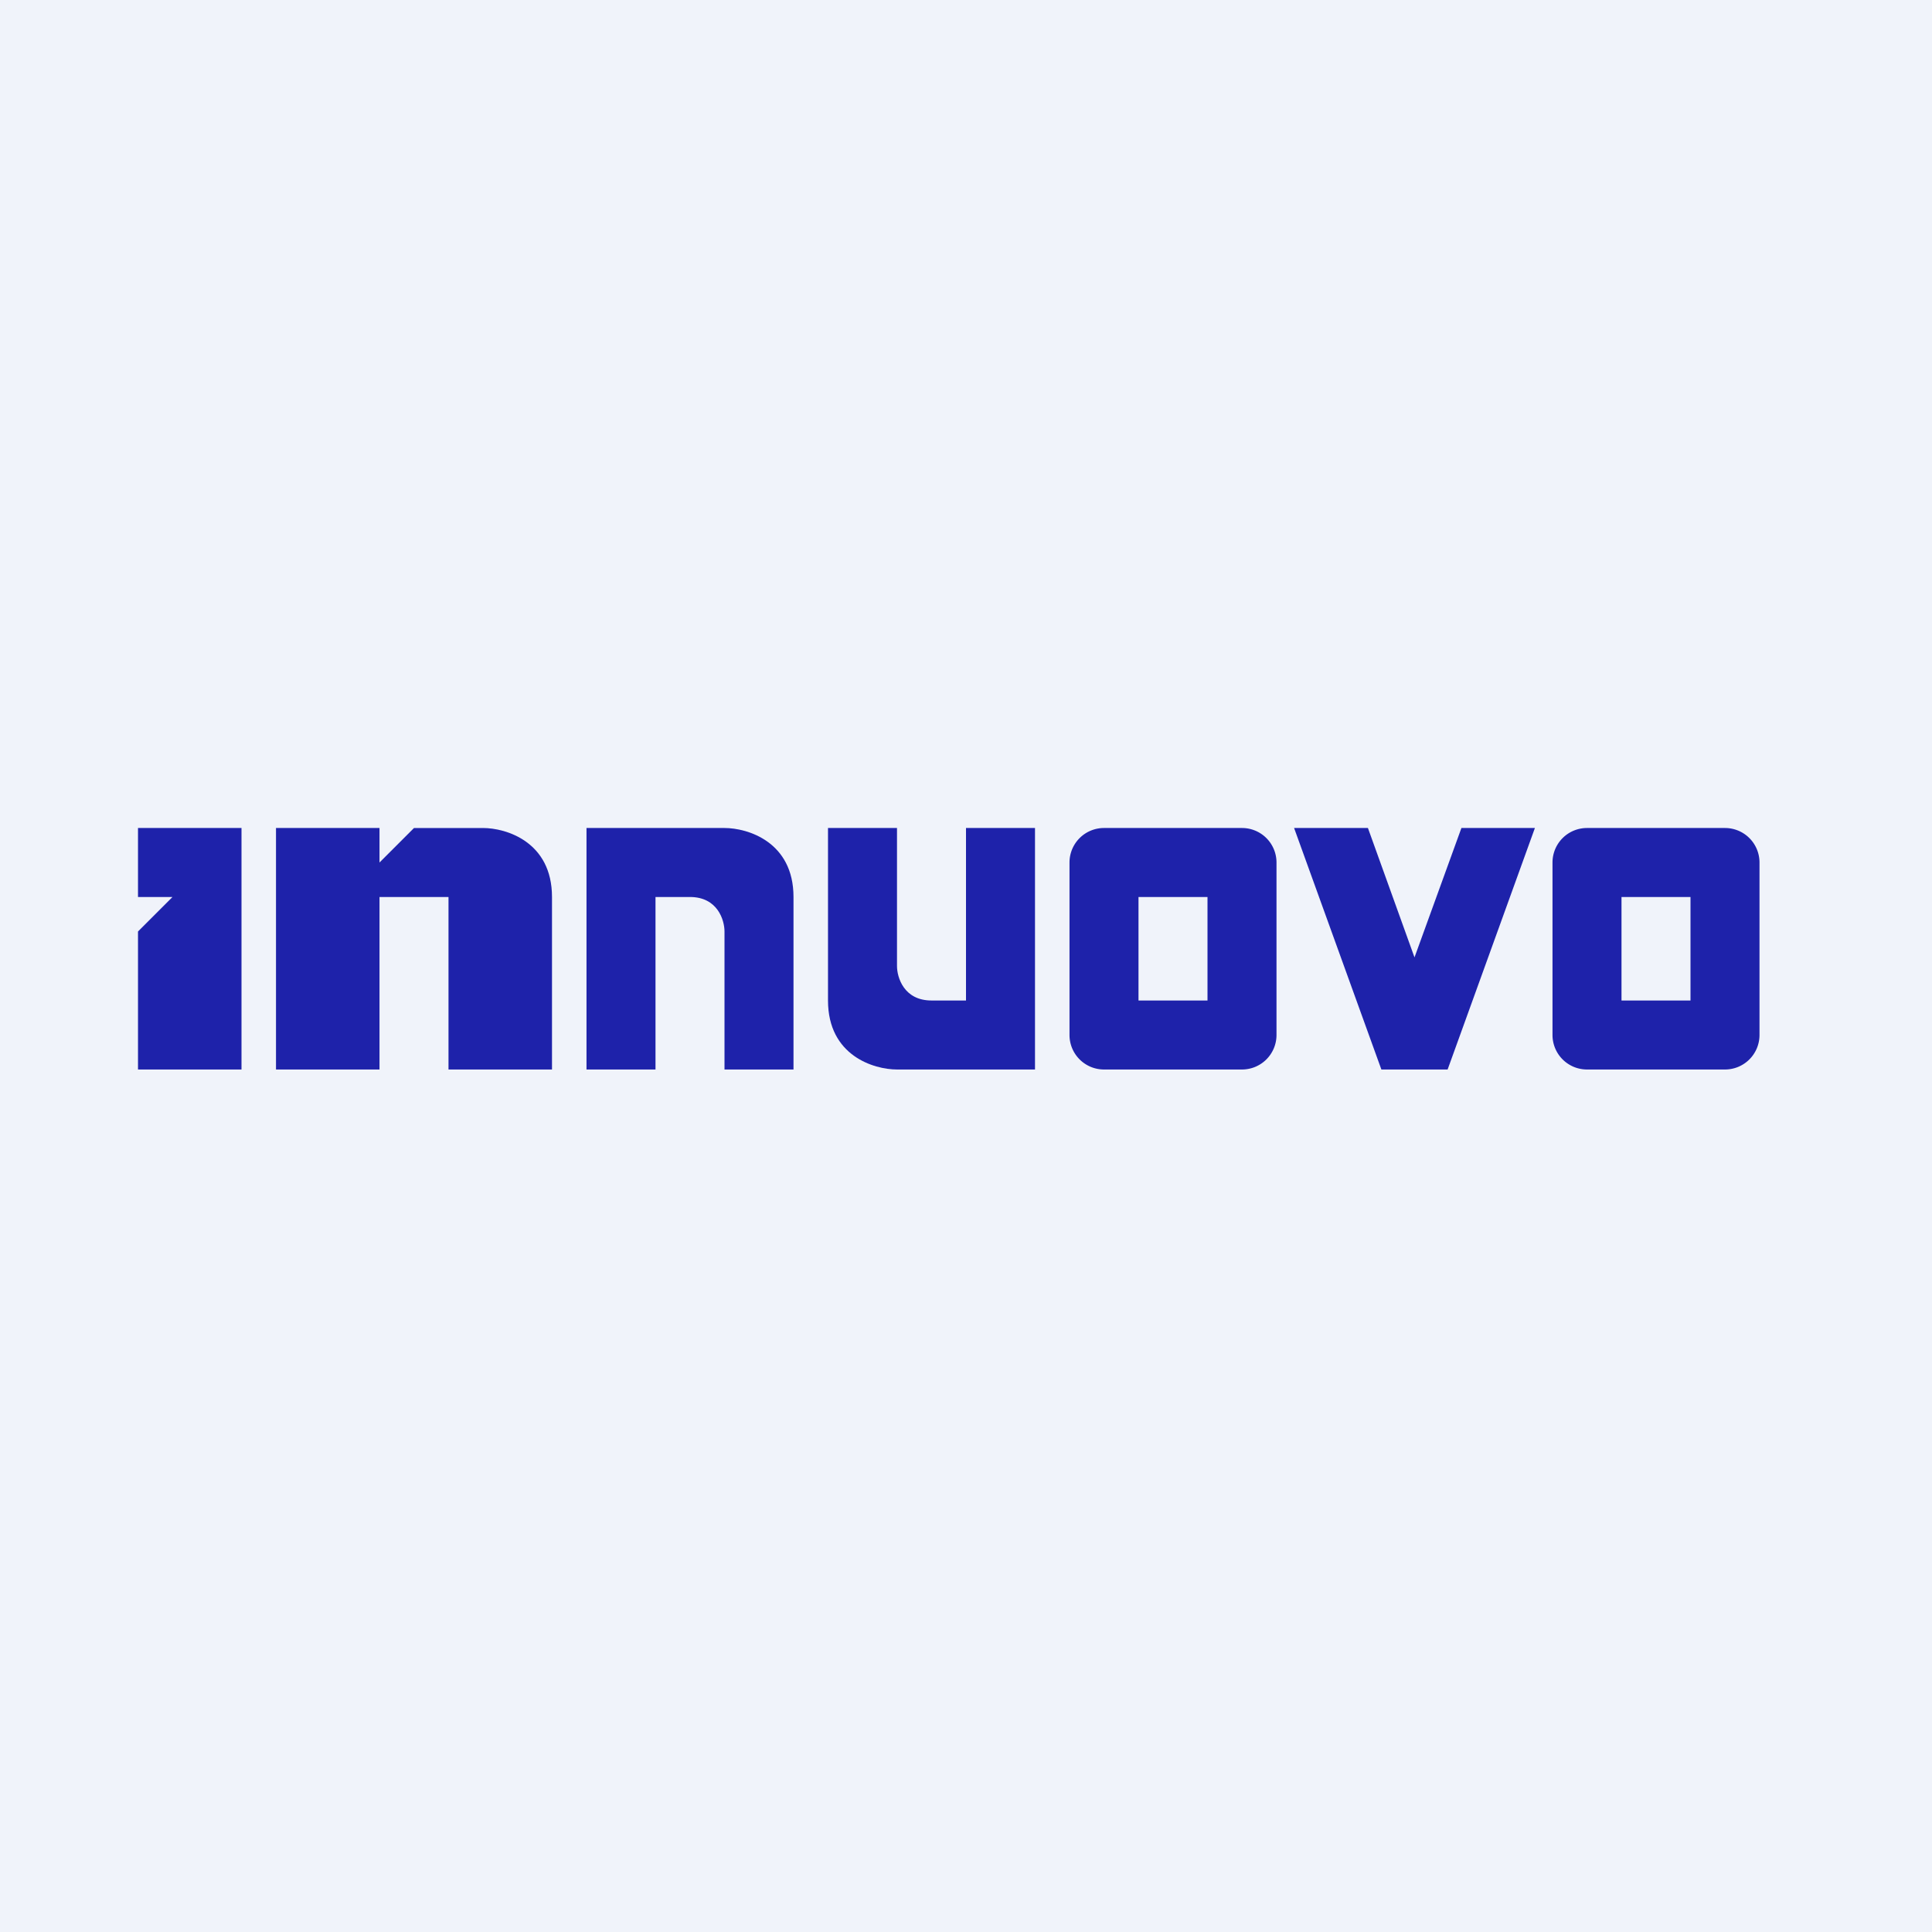 <svg width="56" height="56" viewBox="0 0 56 56" xmlns="http://www.w3.org/2000/svg"><path fill="#F0F3FA" d="M0 0h56v56H0z"/><path d="M5 26H4v-2h3v7H4v-4l1-1ZM11 24H8v7h3v-7ZM12 24l-1 1v1h2v5h3v-5c0-1.6-1.33-2-2-2h-2ZM17 24v7h2v-5h1c.8 0 1 .67 1 1v4h2v-5c0-1.6-1.33-2-2-2h-4ZM30 31v-7h-2v5h-1c-.8 0-1-.67-1-1v-4h-2v5c0 1.6 1.33 2 2 2h4Z" fill="#1E22AA"/><path fill-rule="evenodd" d="M33 26v3h2v-3h-2Zm-1-2a1 1 0 0 0-1 1v5a1 1 0 0 0 1 1h4a1 1 0 0 0 1-1v-5a1 1 0 0 0-1-1h-4ZM47 26v3h2v-3h-2Zm-1-2a1 1 0 0 0-1 1v5a1 1 0 0 0 1 1h4a1 1 0 0 0 1-1v-5a1 1 0 0 0-1-1h-4Z" fill="#1E22AA"/><path d="m37.51 24 2.53 7h1.92l2.53-7h-2.13L41 27.75 39.65 24H37.5Z" fill="#1E22AA"/></svg>